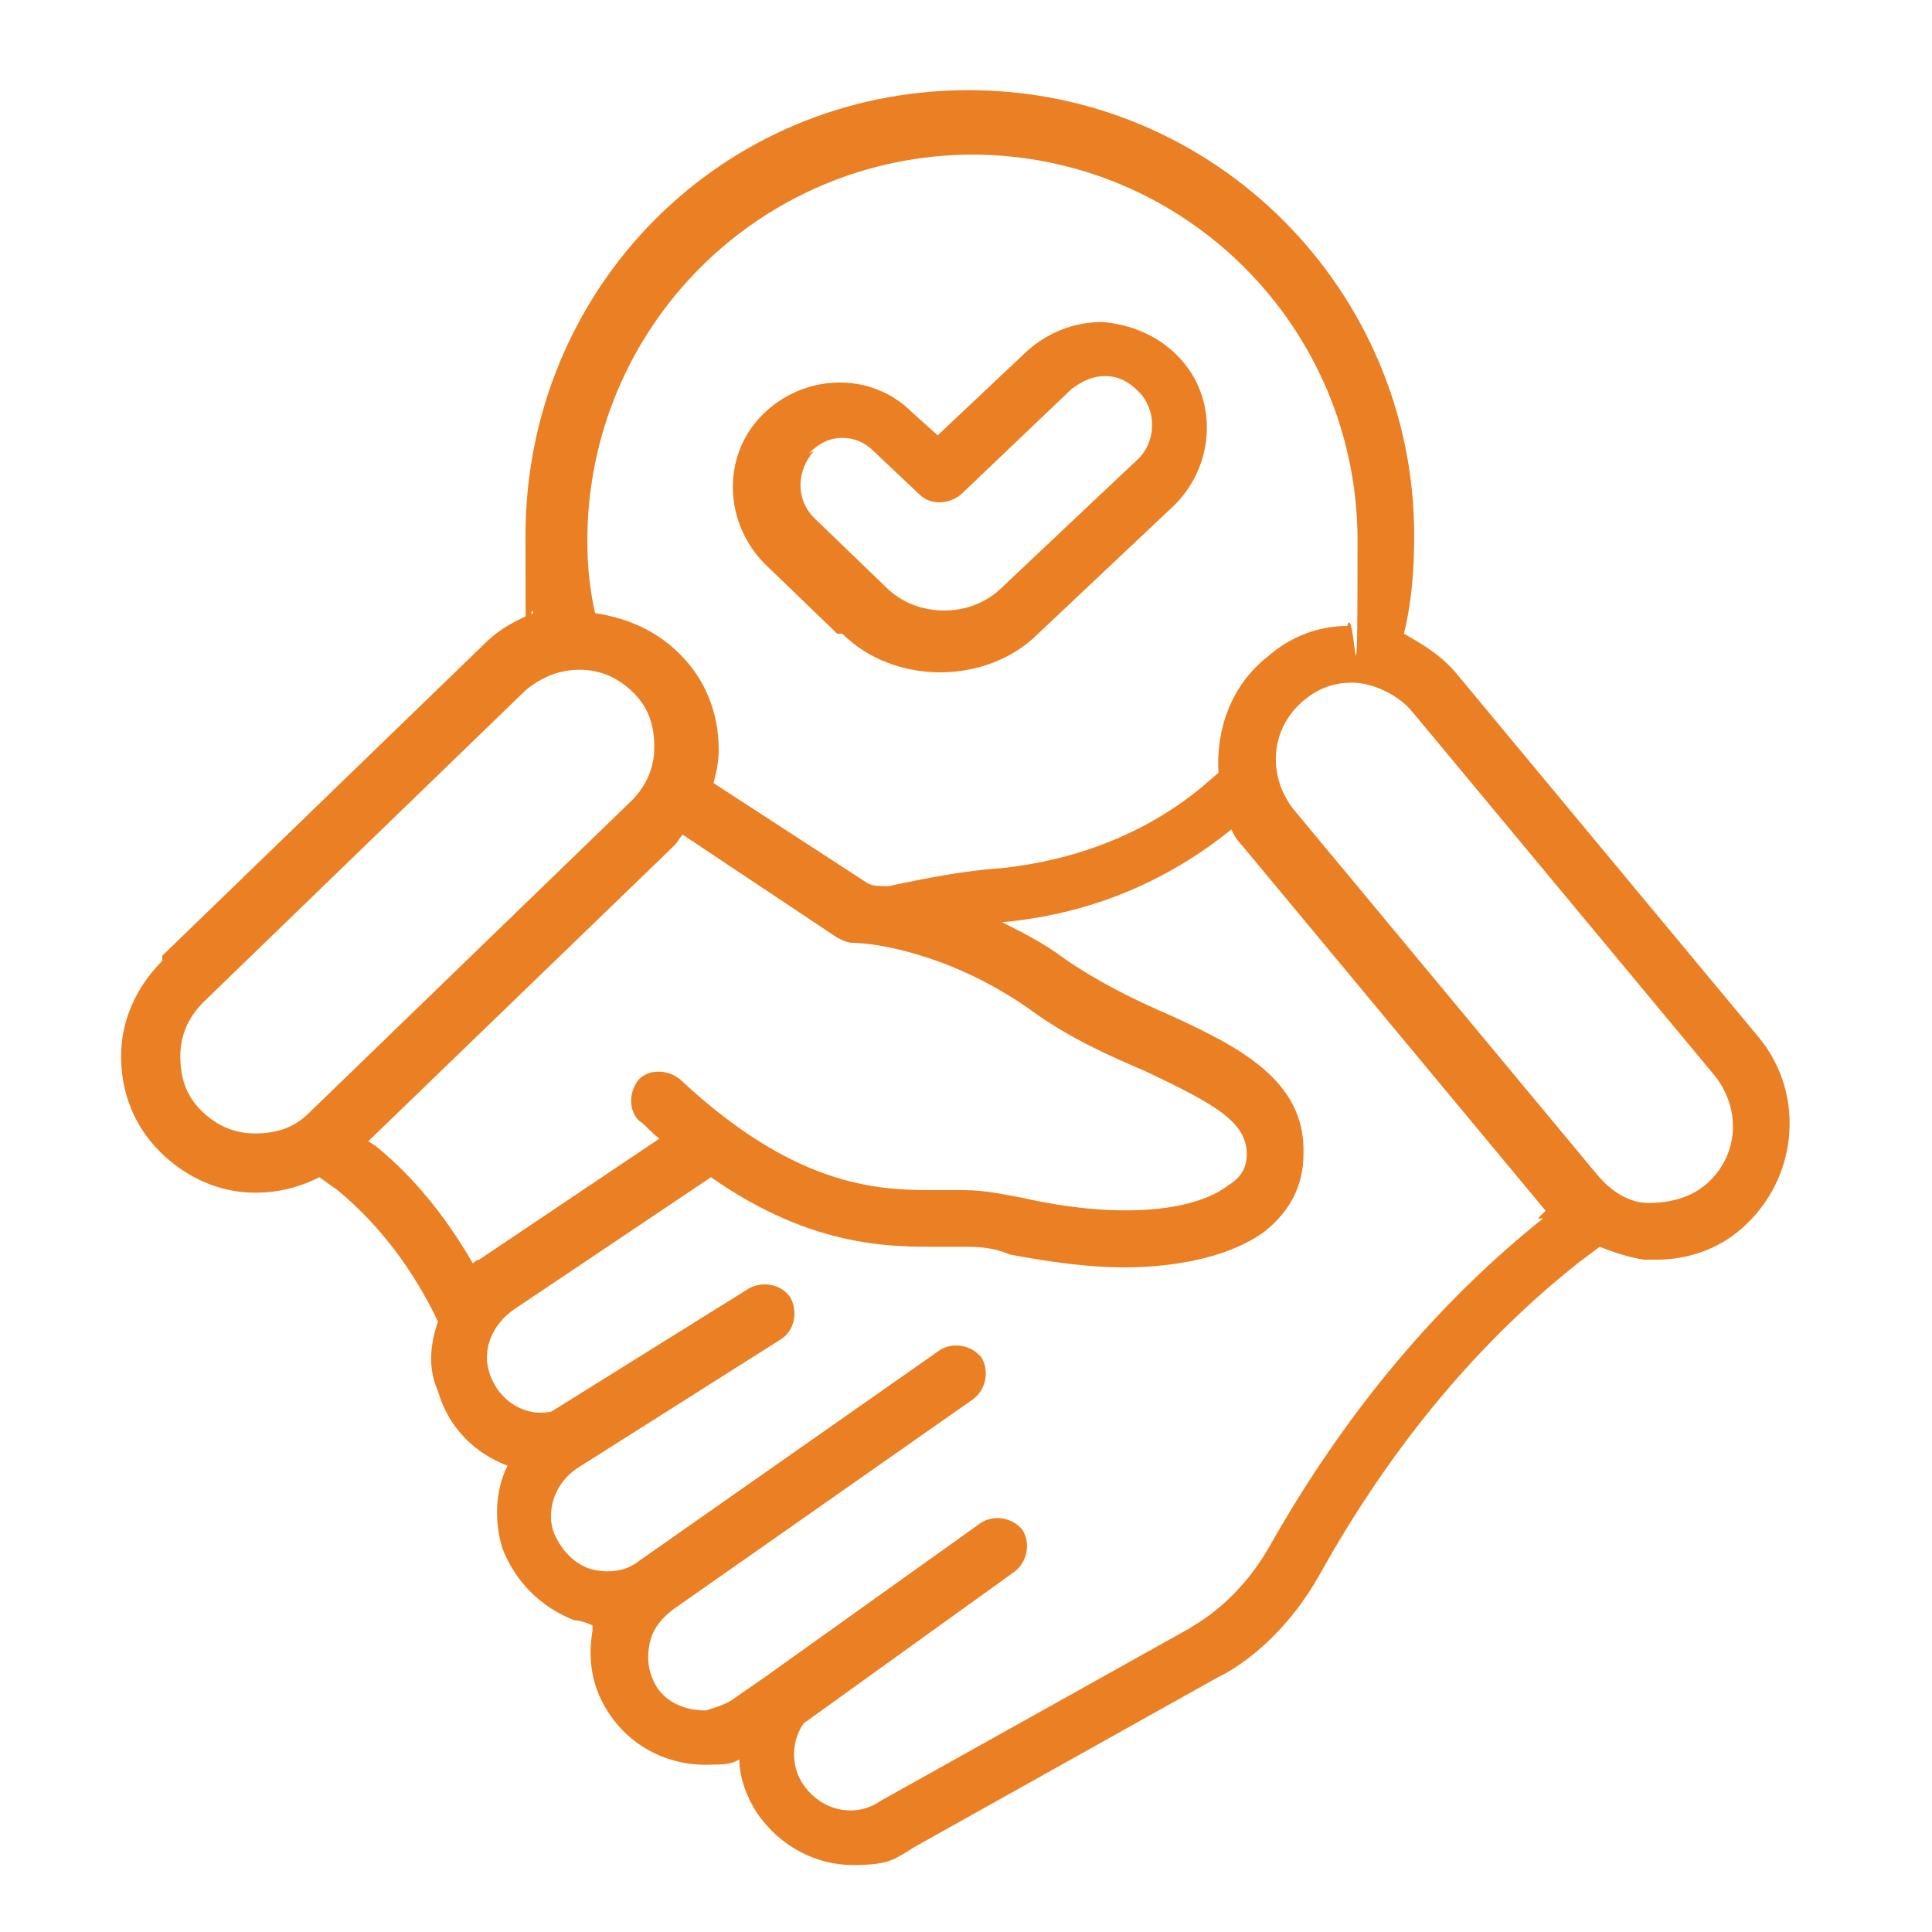 <?xml version="1.0" encoding="UTF-8"?>
<svg xmlns="http://www.w3.org/2000/svg" id="Layer_1" width="75" height="75" version="1.1" viewBox="0 0 75 75">
  <defs>
    <style>
      .st0 {
        fill: #ea8023;
      }
    </style>
  </defs>
  <path class="st0" d="M6.3,37.3c-1,1-1.6,2.3-1.6,3.7,0,1.4.5,2.7,1.5,3.7s2.3,1.6,3.7,1.6c0,0,0,0,0,0,.9,0,1.7-.2,2.5-.6l.7.5c1.7,1.4,3,3.2,3.9,5.1-.3.9-.4,1.8,0,2.7.4,1.4,1.4,2.4,2.7,2.9-.5,1-.5,2.2-.2,3.2.5,1.3,1.5,2.3,2.8,2.8.2,0,.5.1.7.2,0,0,0,.1,0,.2-.2,1.2,0,2.3.7,3.3.9,1.3,2.4,2,4,1.9.3,0,.7,0,1-.2,0,.7.3,1.5.7,2.1.9,1.3,2.3,2,3.7,2s1.6-.2,2.4-.7l11.8-6.6c0,0,2.3-1,4-4.1,2.8-5,6.2-9,10-12l.8-.6c.5.2,1.1.4,1.7.5.2,0,.3,0,.5,0,1.2,0,2.4-.4,3.3-1.2,2.2-1.9,2.5-5.2.7-7.4l-11.8-14.2c-.6-.7-1.3-1.1-2-1.5.3-1.2.4-2.5.4-3.8,0-9.5-7.7-17.3-17.3-17.3s-17.2,7.7-17.2,17.3.1,2,.3,3c-.7.3-1.3.6-1.9,1.2l-12.5,12.1ZM18.5,49.3c-1-1.8-2.3-3.5-3.9-4.8l-.3-.2,11.9-11.5c.1-.1.2-.3.3-.4l6,4c.2.1.4.2.6.2,0,0,.4,0,1,.1,1.2.2,3.5.8,5.9,2.5,1.5,1.1,3.1,1.8,4.5,2.4,2.5,1.2,3.9,1.9,3.9,3.2,0,.5-.2.9-.7,1.2-1.4,1.1-4.5,1.3-8,.5-.6-.1-1.4-.3-2.3-.3-.3,0-.6,0-.9,0-2.1,0-5.4.1-10.1-4.3-.5-.4-1.2-.4-1.6,0-.4.5-.4,1.2,0,1.6.3.2.5.5.8.7l-7,4.7c-.1,0-.2.1-.3.2ZM59.9,47.3c-4,3.2-7.6,7.4-10.6,12.7-1.3,2.3-3,3.1-3.1,3.2l-12,6.7c-1,.7-2.3.4-3-.6-.5-.7-.5-1.7,0-2.4l8.2-5.9c.5-.4.6-1.1.3-1.6-.4-.5-1.1-.6-1.6-.3l-8.4,6s0,0,0,0l-1.3.9c-.3.2-.7.3-1,.4-.8,0-1.5-.3-1.9-.9-.3-.5-.4-1-.3-1.6.1-.6.4-1,.9-1.4,0,0,0,0,0,0,0,0,0,0,0,0l11.7-8.2c.5-.4.6-1.1.3-1.6-.4-.5-1.1-.6-1.6-.3l-11.7,8.2s0,0,0,0c-.5.4-1.2.5-1.9.3-.6-.2-1.1-.7-1.4-1.4-.3-.8,0-1.9.9-2.5l7.9-5c.5-.3.7-1,.4-1.6-.3-.5-1-.7-1.6-.4l-7.7,4.8c-.9.2-2-.3-2.4-1.5-.3-.9.1-1.9,1-2.5l7.6-5.1c4,2.8,7.1,2.7,9,2.7.3,0,.5,0,.8,0,.5,0,1.1,0,1.8.3,1.6.3,3.1.5,4.4.5,2.3,0,4.3-.5,5.5-1.4,1-.8,1.5-1.8,1.5-3,.1-2.9-2.6-4.2-5.2-5.4-1.4-.6-2.8-1.3-4.1-2.2-.8-.6-1.6-1-2.4-1.4,3.3-.3,6.3-1.5,8.9-3.6h0c.1.2.2.4.4.6l11.8,14.2-.3.3ZM54.8,27.6l11.8,14.2c1,1.3.9,3.1-.4,4.2-.6.5-1.4.7-2.2.7-.8,0-1.5-.5-2-1.1l-11.8-14.2c-1-1.3-.9-3.1.4-4.2.6-.5,1.2-.7,1.9-.7s1.7.4,2.3,1.1ZM37.7,6c8.3,0,15,6.7,15,15s-.1,2.2-.4,3.3c-1.1,0-2.2.4-3.1,1.2-1.4,1.1-2,2.8-1.9,4.5l-.7.6c-2.2,1.8-4.9,2.8-7.7,3.1-1.5.1-3,.4-4.4.7-.3,0-.6,0-.8-.1l-6-3.9c.1-.4.2-.8.2-1.3,0-1.4-.5-2.7-1.5-3.7-.9-.9-2-1.4-3.3-1.6-.2-.9-.3-1.8-.3-2.8,0-8.3,6.7-15,15-15ZM22.5,26s0,0,0,0c.8,0,1.5.3,2.1.9.6.6.8,1.3.8,2.1,0,.8-.3,1.5-.9,2.1l-12.5,12.1c-.6.6-1.3.8-2.1.8-.8,0-1.5-.3-2.1-.9s-.8-1.3-.8-2.1c0-.8.3-1.5.9-2.1l12.5-12.1c.6-.5,1.3-.8,2.1-.8ZM32.7,24.6c1,1,2.4,1.5,3.8,1.5s2.8-.5,3.8-1.5l5.3-5c1.6-1.6,1.7-4.2.1-5.8-.8-.8-1.8-1.2-2.9-1.3-1.1,0-2.1.4-2.9,1.1l-3.5,3.3-1-.9c-1.6-1.6-4.2-1.5-5.8.1-1.6,1.6-1.5,4.2.1,5.8l2.8,2.7ZM31.4,17.6c.4-.4.8-.6,1.3-.6s.9.2,1.2.5l1.8,1.7c.4.4,1.1.4,1.6,0l4.3-4.1c.4-.3.8-.5,1.3-.5.5,0,.9.2,1.3.6.7.7.7,1.9,0,2.6l-5.3,5c-1.2,1.2-3.3,1.2-4.5,0l-2.8-2.7c-.7-.7-.7-1.8,0-2.6Z"></path>
</svg>
